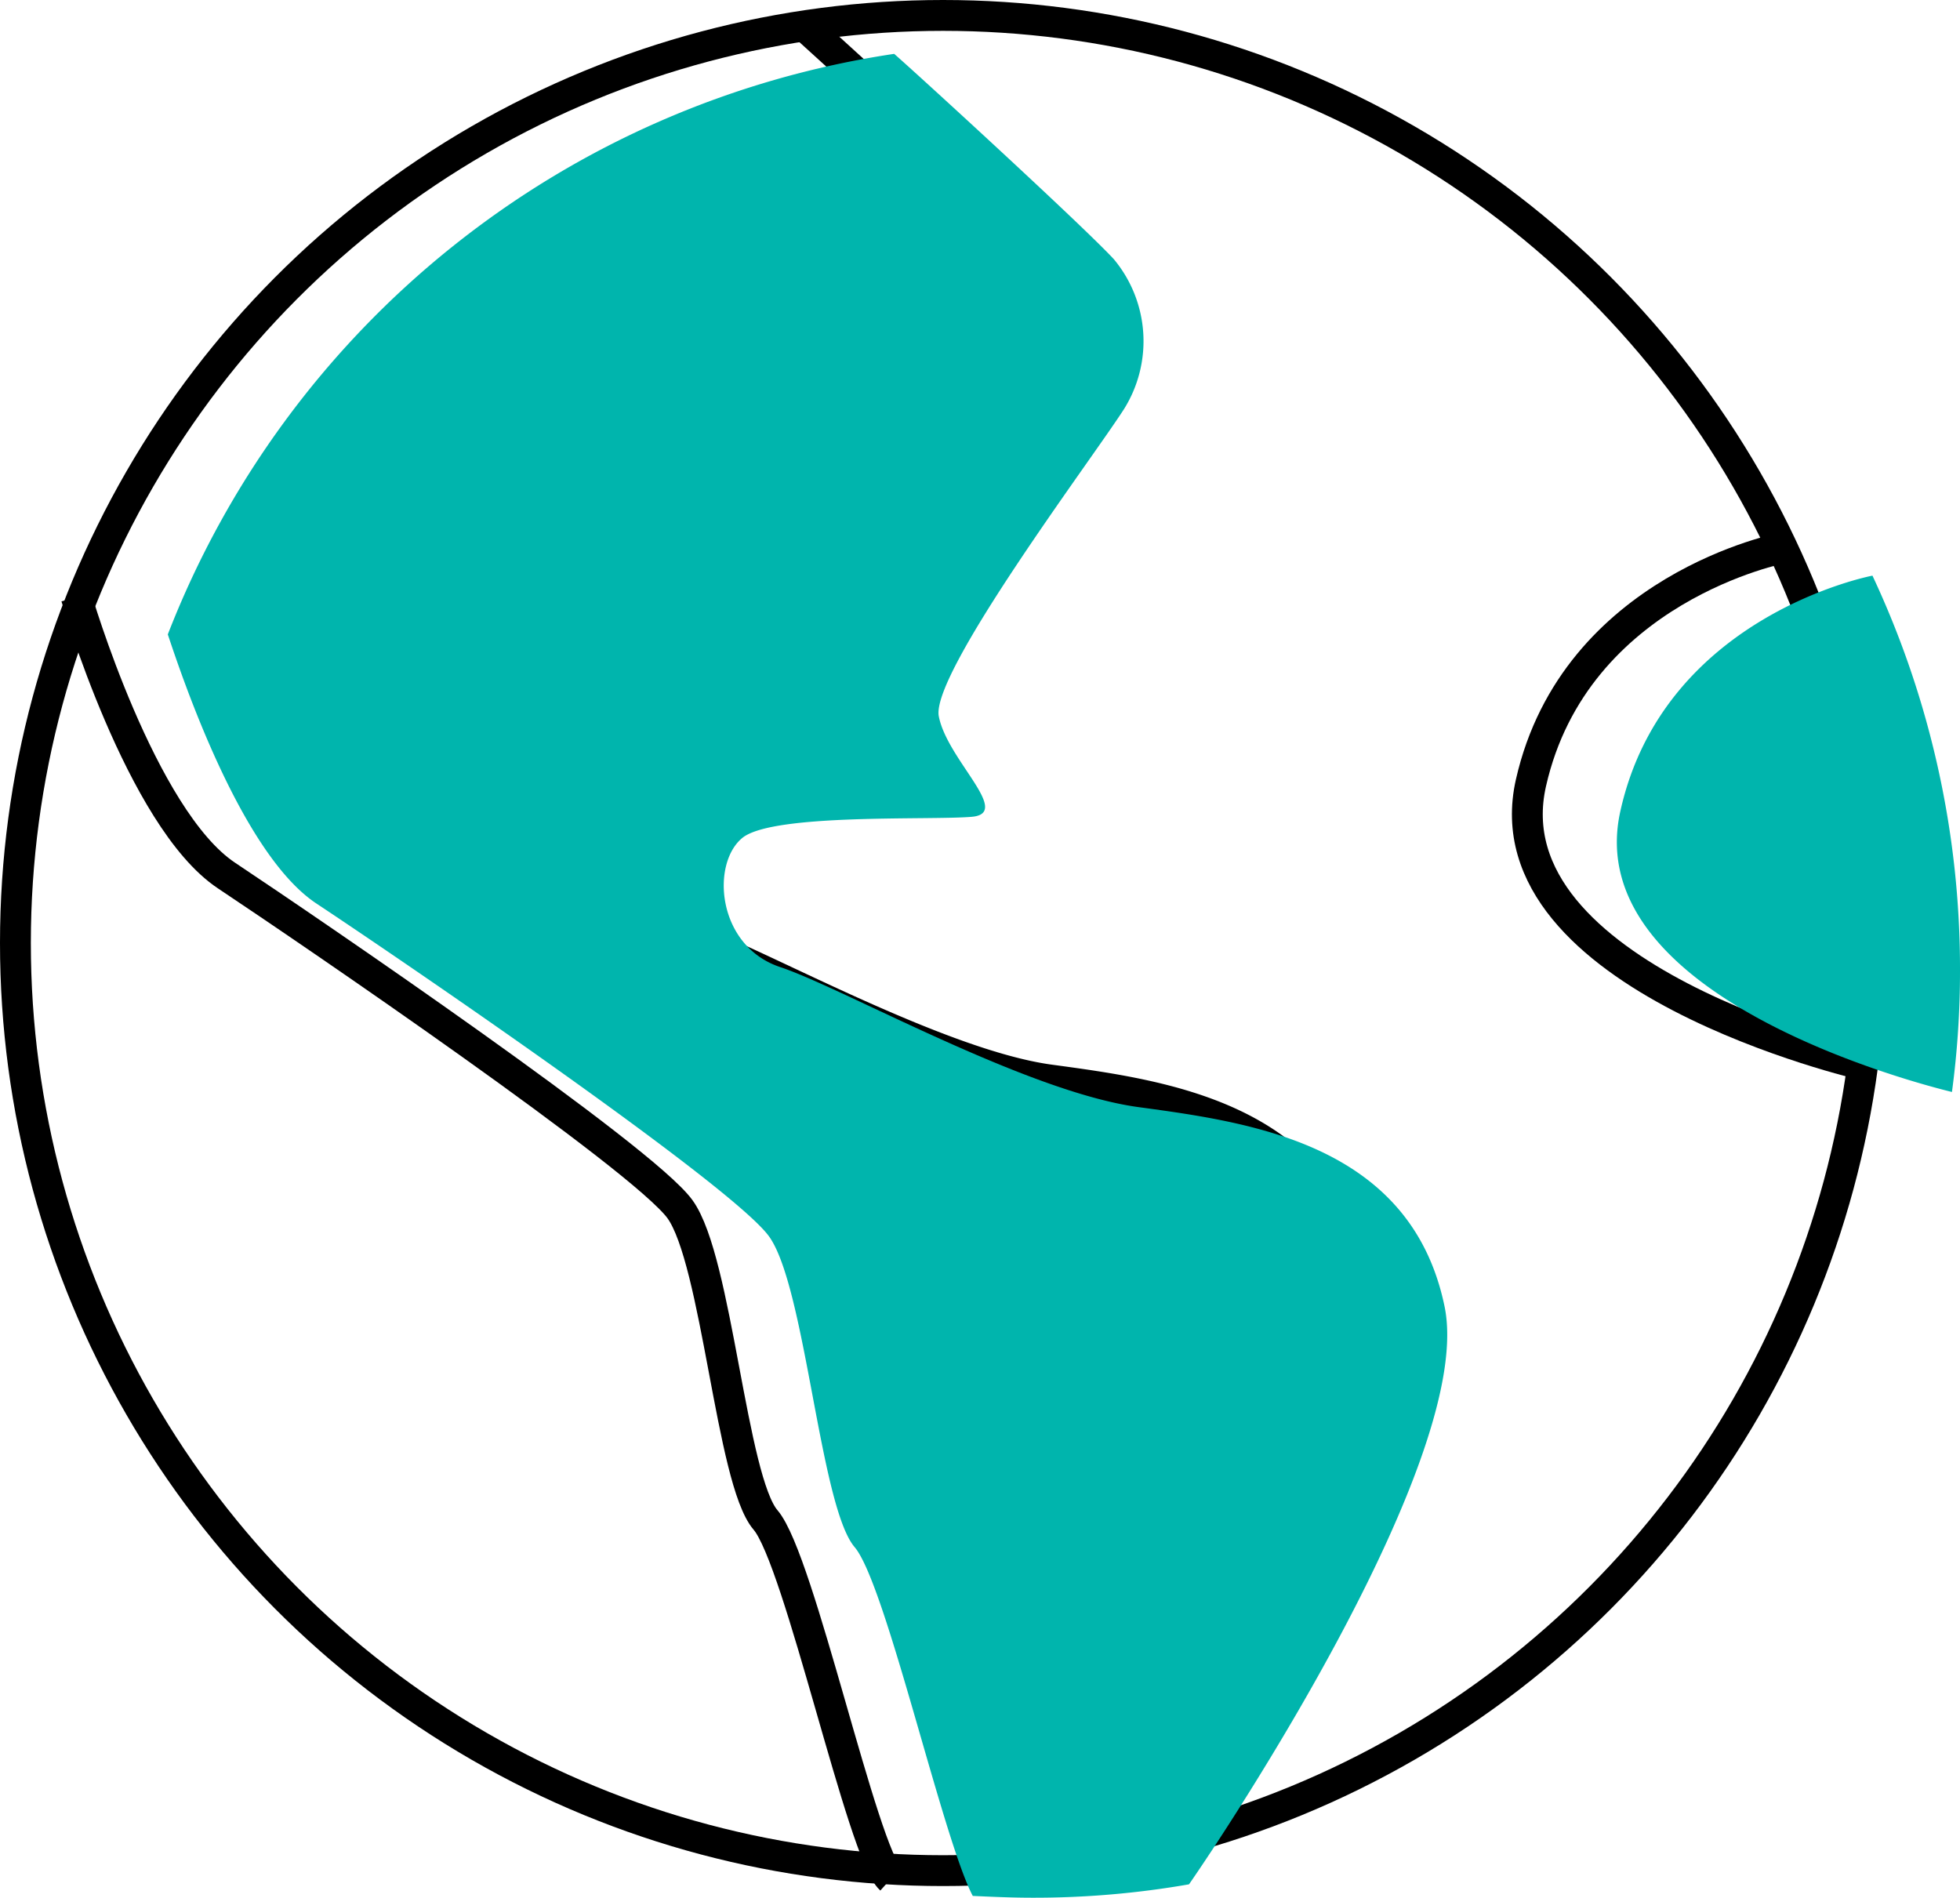 <svg xmlns="http://www.w3.org/2000/svg" width="63.539" height="61.526" viewBox="0 0 63.539 61.526"><defs><style>.a{fill:none;stroke:#000;stroke-miterlimit:10;}.b{fill:#00b5ad;mix-blend-mode:multiply;isolation:isolate;}</style></defs><g transform="translate(35.882 -59.128)"><circle class="a" cx="30.072" cy="30.072" r="30.072" transform="translate(-35.382 59.628)"/><path class="a" d="M-34.7,66.138s2.094,7.18,4.869,9.028,13.494,9.152,14.7,10.815,1.665,8.782,2.775,10.076S-9.219,106.871-8.3,107.7" transform="translate(1.291 12.346)"/><path class="a" d="M-22.985,59.734s6.131,5.546,7.18,6.717a4.133,4.133,0,0,1,.307,4.869c-1.046,1.6-6.224,8.5-5.975,9.923s2.4,3.142,1.046,3.264-6.346-.122-7.394.678-.863,3.513,1.17,4.191S-18.641,93.441-15,93.936s8.811,1.17,9.92,6.407-8.411,18.982-8.411,18.982" transform="translate(13.146 0.202)"/><path class="a" d="M-10.169,65.587s-6.74,1.289-8.173,7.62,10.777,9.141,10.777,9.141" transform="translate(32.09 11.301)"/><path class="b" d="M-7.024,78.7a29.341,29.341,0,0,1-.261,3.939c-.811-.2-12.135-3.012-10.745-9.123C-16.61,67.172-9.862,65.9-9.862,65.9A30.021,30.021,0,0,1-7.024,78.7Z" transform="translate(34.681 11.89)"/><path class="b" d="M-1.262,119.4a29.2,29.2,0,0,1-5.069.434c-.666,0-1.3-.029-1.941-.058-.985-1.883-2.809-10.079-3.823-11.3-1.13-1.3-1.593-8.428-2.78-10.079s-11.933-8.979-14.684-10.8c-2.433-1.622-4.344-7.328-4.808-8.718A30.007,30.007,0,0,1-10.82,60.058c.7.608,6.14,5.59,7.125,6.661a4.151,4.151,0,0,1,.319,4.866c-1.043,1.622-6.227,8.515-6,9.934.261,1.419,2.4,3.157,1.072,3.273-1.361.116-6.372-.116-7.415.666-1.043.811-.869,3.5,1.187,4.2,2.027.666,7.994,4.055,11.643,4.547,3.62.492,8.8,1.188,9.905,6.43C8.064,105.472-.075,117.694-1.262,119.4Z" transform="translate(3.925 0.816)"/></g></svg>